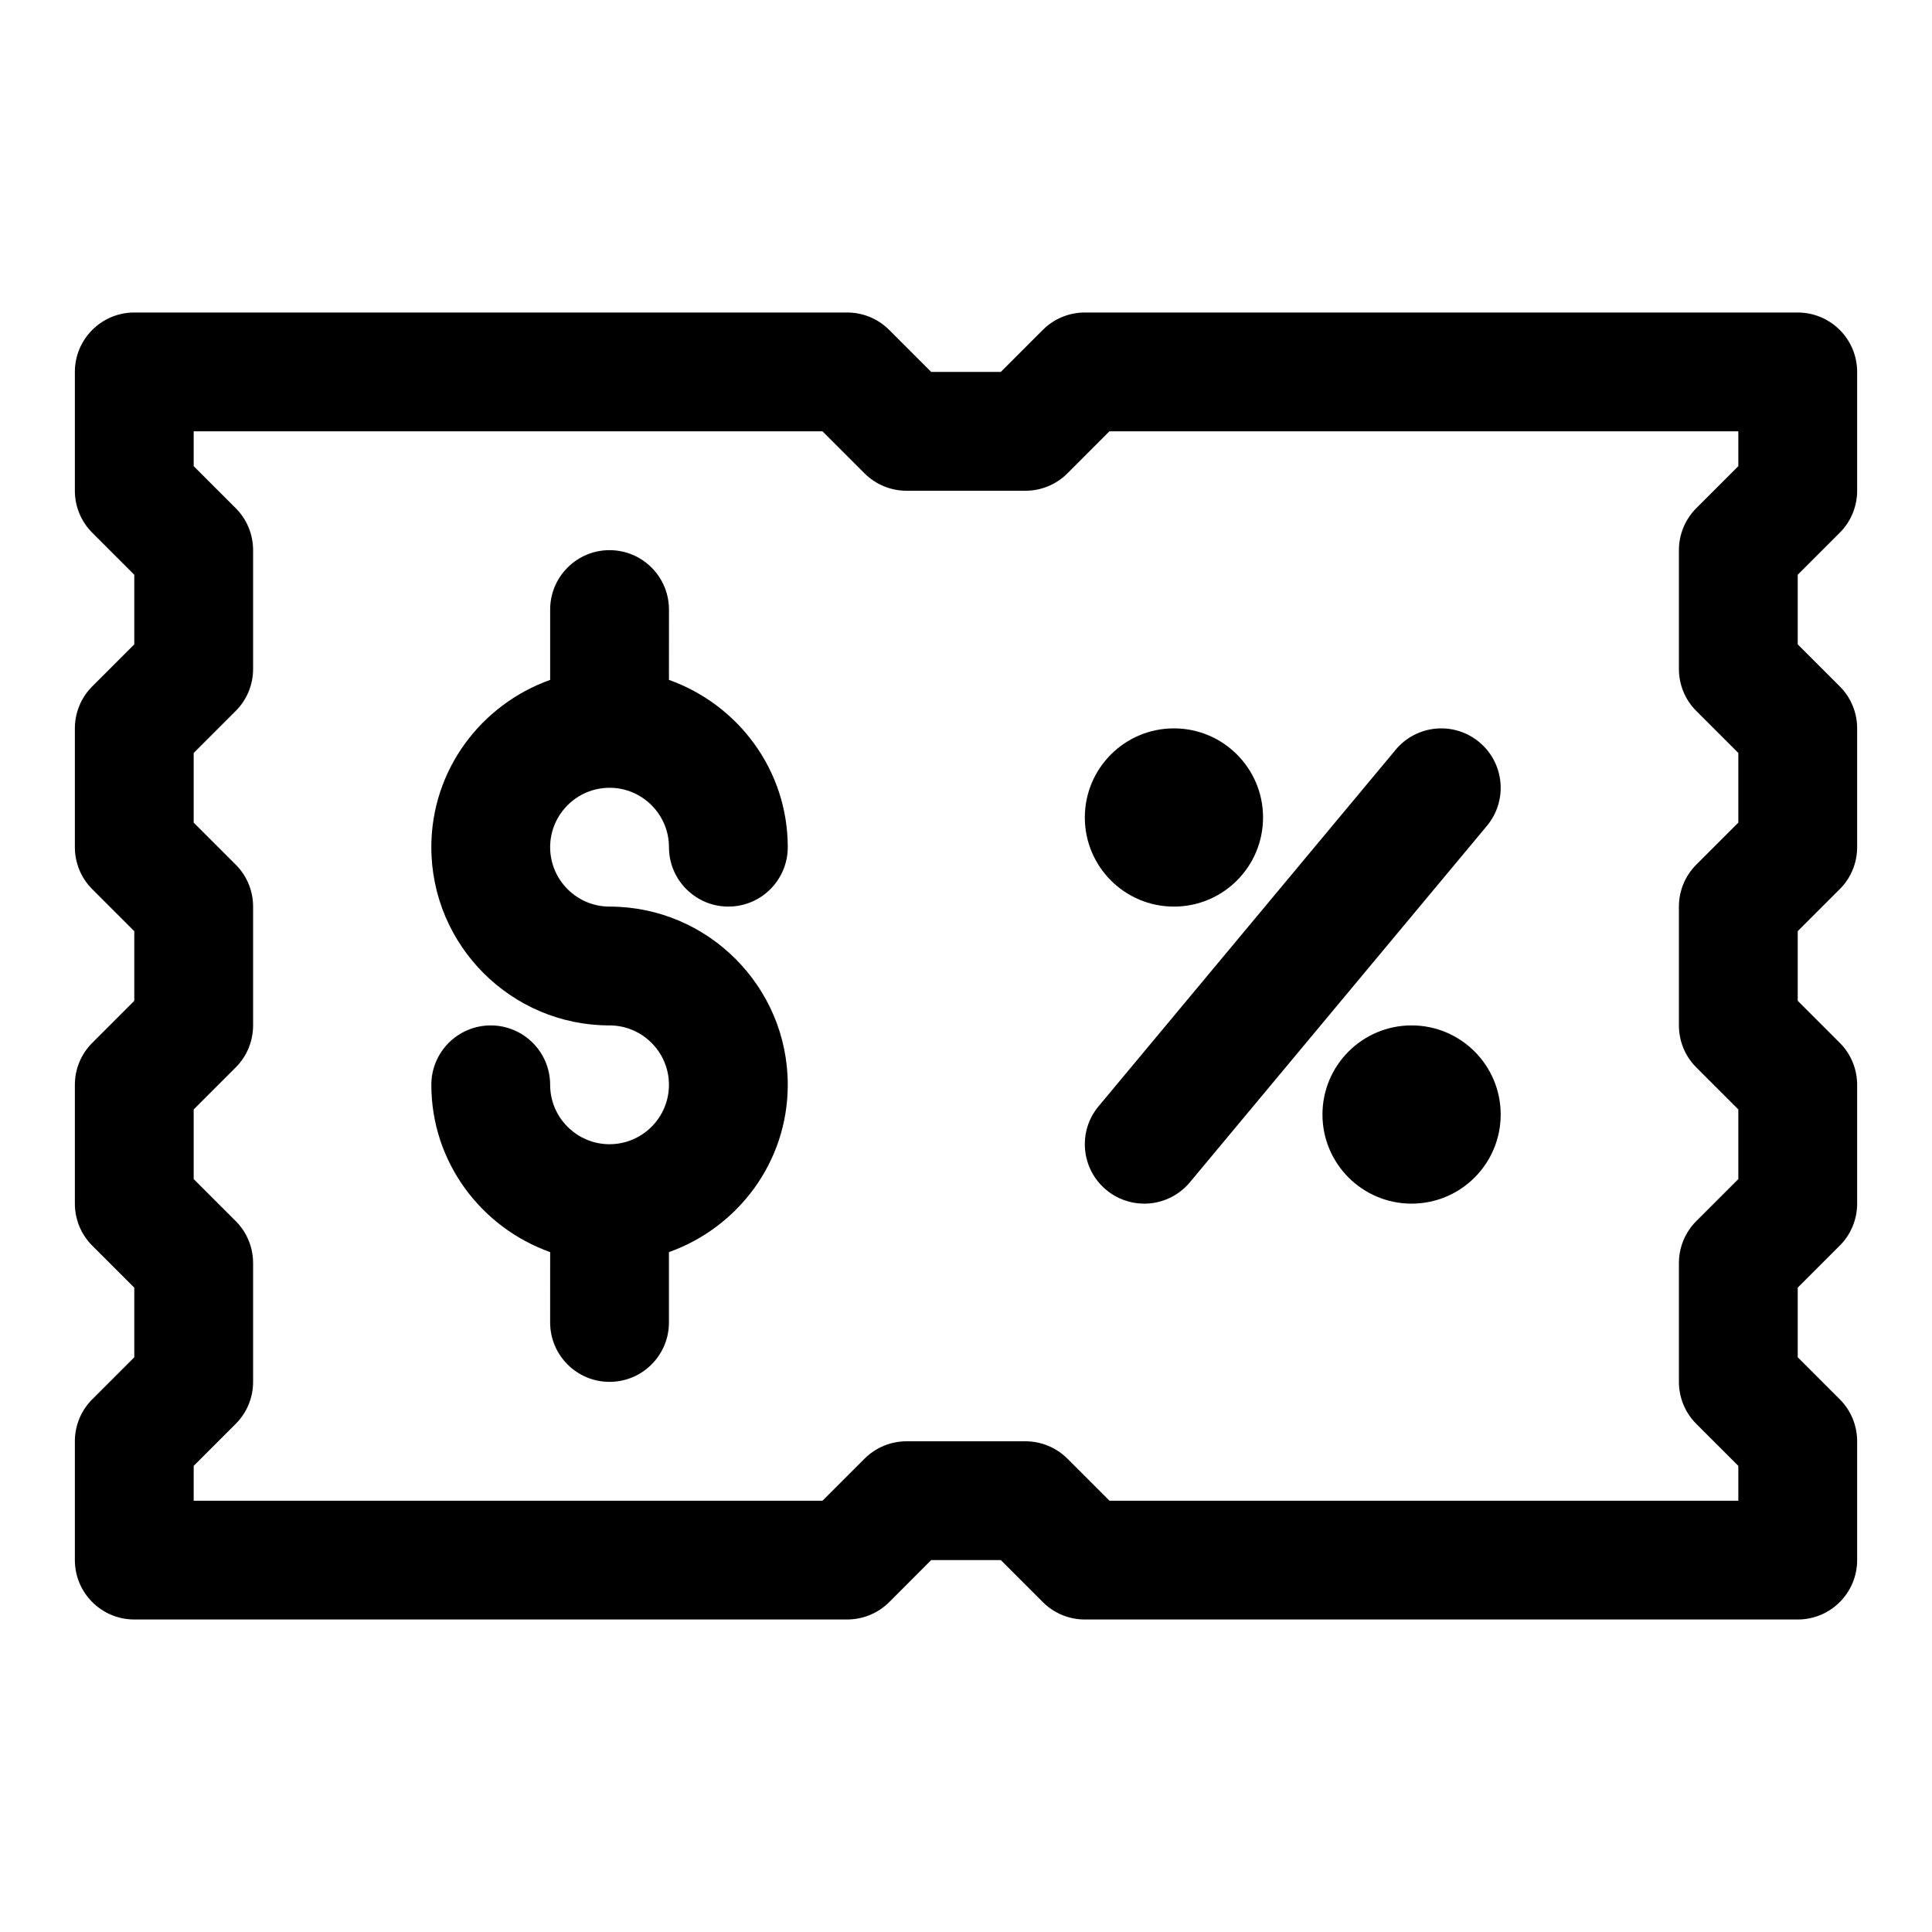 <?xml version="1.0" encoding="UTF-8"?>
<!-- Uploaded to: ICON Repo, www.iconrepo.com, Generator: ICON Repo Mixer Tools -->
<svg fill="#000000" width="800px" height="800px" version="1.1" viewBox="144 144 512 512" xmlns="http://www.w3.org/2000/svg">
 <g>
  <path d="m631.55 285.18c2.961-2.941 4.613-6.957 4.613-11.129v-31.488c0-8.691-7.055-15.742-15.742-15.742l-188.93-0.004c-4.172 0-8.188 1.652-11.133 4.613l-11.133 11.133h-18.453l-11.133-11.133c-2.938-2.957-6.953-4.613-11.125-4.613h-188.93c-8.691 0-15.746 7.055-15.746 15.746v31.488c0 4.172 1.652 8.188 4.613 11.133l11.133 11.129v18.453l-11.133 11.133c-2.957 2.941-4.613 6.957-4.613 11.129v31.488c0 4.172 1.652 8.188 4.613 11.133l11.133 11.129v18.453l-11.133 11.133c-2.957 2.941-4.613 6.953-4.613 11.129v31.488c0 4.172 1.652 8.188 4.613 11.133l11.133 11.129v18.453l-11.133 11.133c-2.957 2.941-4.613 6.953-4.613 11.125v31.488c0 8.691 7.055 15.742 15.742 15.742h188.93c4.172 0 8.188-1.652 11.148-4.613l11.117-11.129h18.453l11.133 11.133c2.941 2.961 6.953 4.613 11.129 4.613h188.93c8.691 0 15.742-7.055 15.742-15.742v-31.488c0-4.172-1.652-8.188-4.613-11.133l-11.133-11.133v-18.453l11.133-11.133c2.961-2.941 4.613-6.953 4.613-11.125v-31.488c0-4.172-1.652-8.188-4.613-11.133l-11.133-11.133v-18.453l11.133-11.133c2.961-2.938 4.613-6.953 4.613-11.125v-31.488c0-4.172-1.652-8.188-4.613-11.133l-11.133-11.129v-18.453zm-204.66 245.39c-2.961-2.957-6.961-4.613-11.148-4.613h-31.488c-4.172 0-8.188 1.652-11.148 4.613l-11.129 11.133h-166.65v-9.227l11.133-11.133c2.961-2.941 4.613-6.957 4.613-11.129v-31.488c0-4.172-1.652-8.188-4.613-11.133l-11.133-11.129v-18.453l11.133-11.133c2.961-2.941 4.613-6.957 4.613-11.129v-31.488c0-4.172-1.652-8.188-4.613-11.133l-11.133-11.129v-18.453l11.133-11.133c2.961-2.941 4.613-6.957 4.613-11.129v-31.488c0-4.172-1.652-8.188-4.613-11.133l-11.133-11.129v-9.227h166.65l11.133 11.133c2.957 2.961 6.957 4.613 11.145 4.613h31.488c4.172 0 8.188-1.652 11.133-4.613l11.129-11.133h166.67v9.227l-11.133 11.133c-2.957 2.941-4.613 6.957-4.613 11.129v31.488c0 4.172 1.652 8.188 4.613 11.133l11.133 11.129v18.453l-11.133 11.133c-2.957 2.941-4.613 6.957-4.613 11.129v31.488c0 4.172 1.652 8.188 4.613 11.133l11.133 11.129v18.453l-11.133 11.133c-2.957 2.941-4.613 6.957-4.613 11.129v31.488c0 4.172 1.652 8.188 4.613 11.133l11.133 11.129v9.227h-166.65z"/>
  <path d="m305.54 352.77c8.676 0 15.742 7.07 15.742 15.742 0 8.691 7.055 15.742 15.742 15.742 8.691 0 15.742-7.055 15.742-15.742 0-20.5-13.211-37.816-31.488-44.336l0.004-18.637c0-8.691-7.055-15.742-15.742-15.742-8.691 0-15.742 7.055-15.742 15.742v18.641c-18.281 6.516-31.492 23.836-31.492 44.336 0 26.039 21.191 47.23 47.23 47.23 8.676 0 15.742 7.07 15.742 15.742 0 8.676-7.07 15.742-15.742 15.742-8.676 0-15.742-7.07-15.742-15.742 0-8.691-7.055-15.742-15.742-15.742-8.691 0-15.742 7.055-15.742 15.742 0 20.5 13.211 37.816 31.488 44.336l-0.004 18.641c0 8.691 7.055 15.742 15.742 15.742 8.691 0 15.742-7.055 15.742-15.742v-18.641c18.277-6.519 31.488-23.836 31.488-44.336 0-26.039-21.191-47.23-47.23-47.23-8.676 0-15.742-7.07-15.742-15.742 0-8.676 7.07-15.746 15.746-15.746z"/>
  <path d="m478.72 360.64c0 13.043-10.574 23.617-23.617 23.617-13.043 0-23.613-10.574-23.613-23.617s10.57-23.613 23.613-23.613c13.043 0 23.617 10.57 23.617 23.613"/>
  <path d="m541.7 439.36c0 13.043-10.574 23.617-23.617 23.617s-23.617-10.574-23.617-23.617 10.574-23.617 23.617-23.617 23.617 10.574 23.617 23.617"/>
  <path d="m536.03 340.68c-6.691-5.574-16.609-4.66-22.168 2.016l-78.719 94.465c-5.574 6.676-4.66 16.609 2.016 22.168 2.941 2.453 6.516 3.652 10.074 3.652 4.519 0 8.988-1.938 12.105-5.668l78.719-94.465c5.562-6.676 4.648-16.609-2.027-22.168z"/>
 </g>
</svg>
